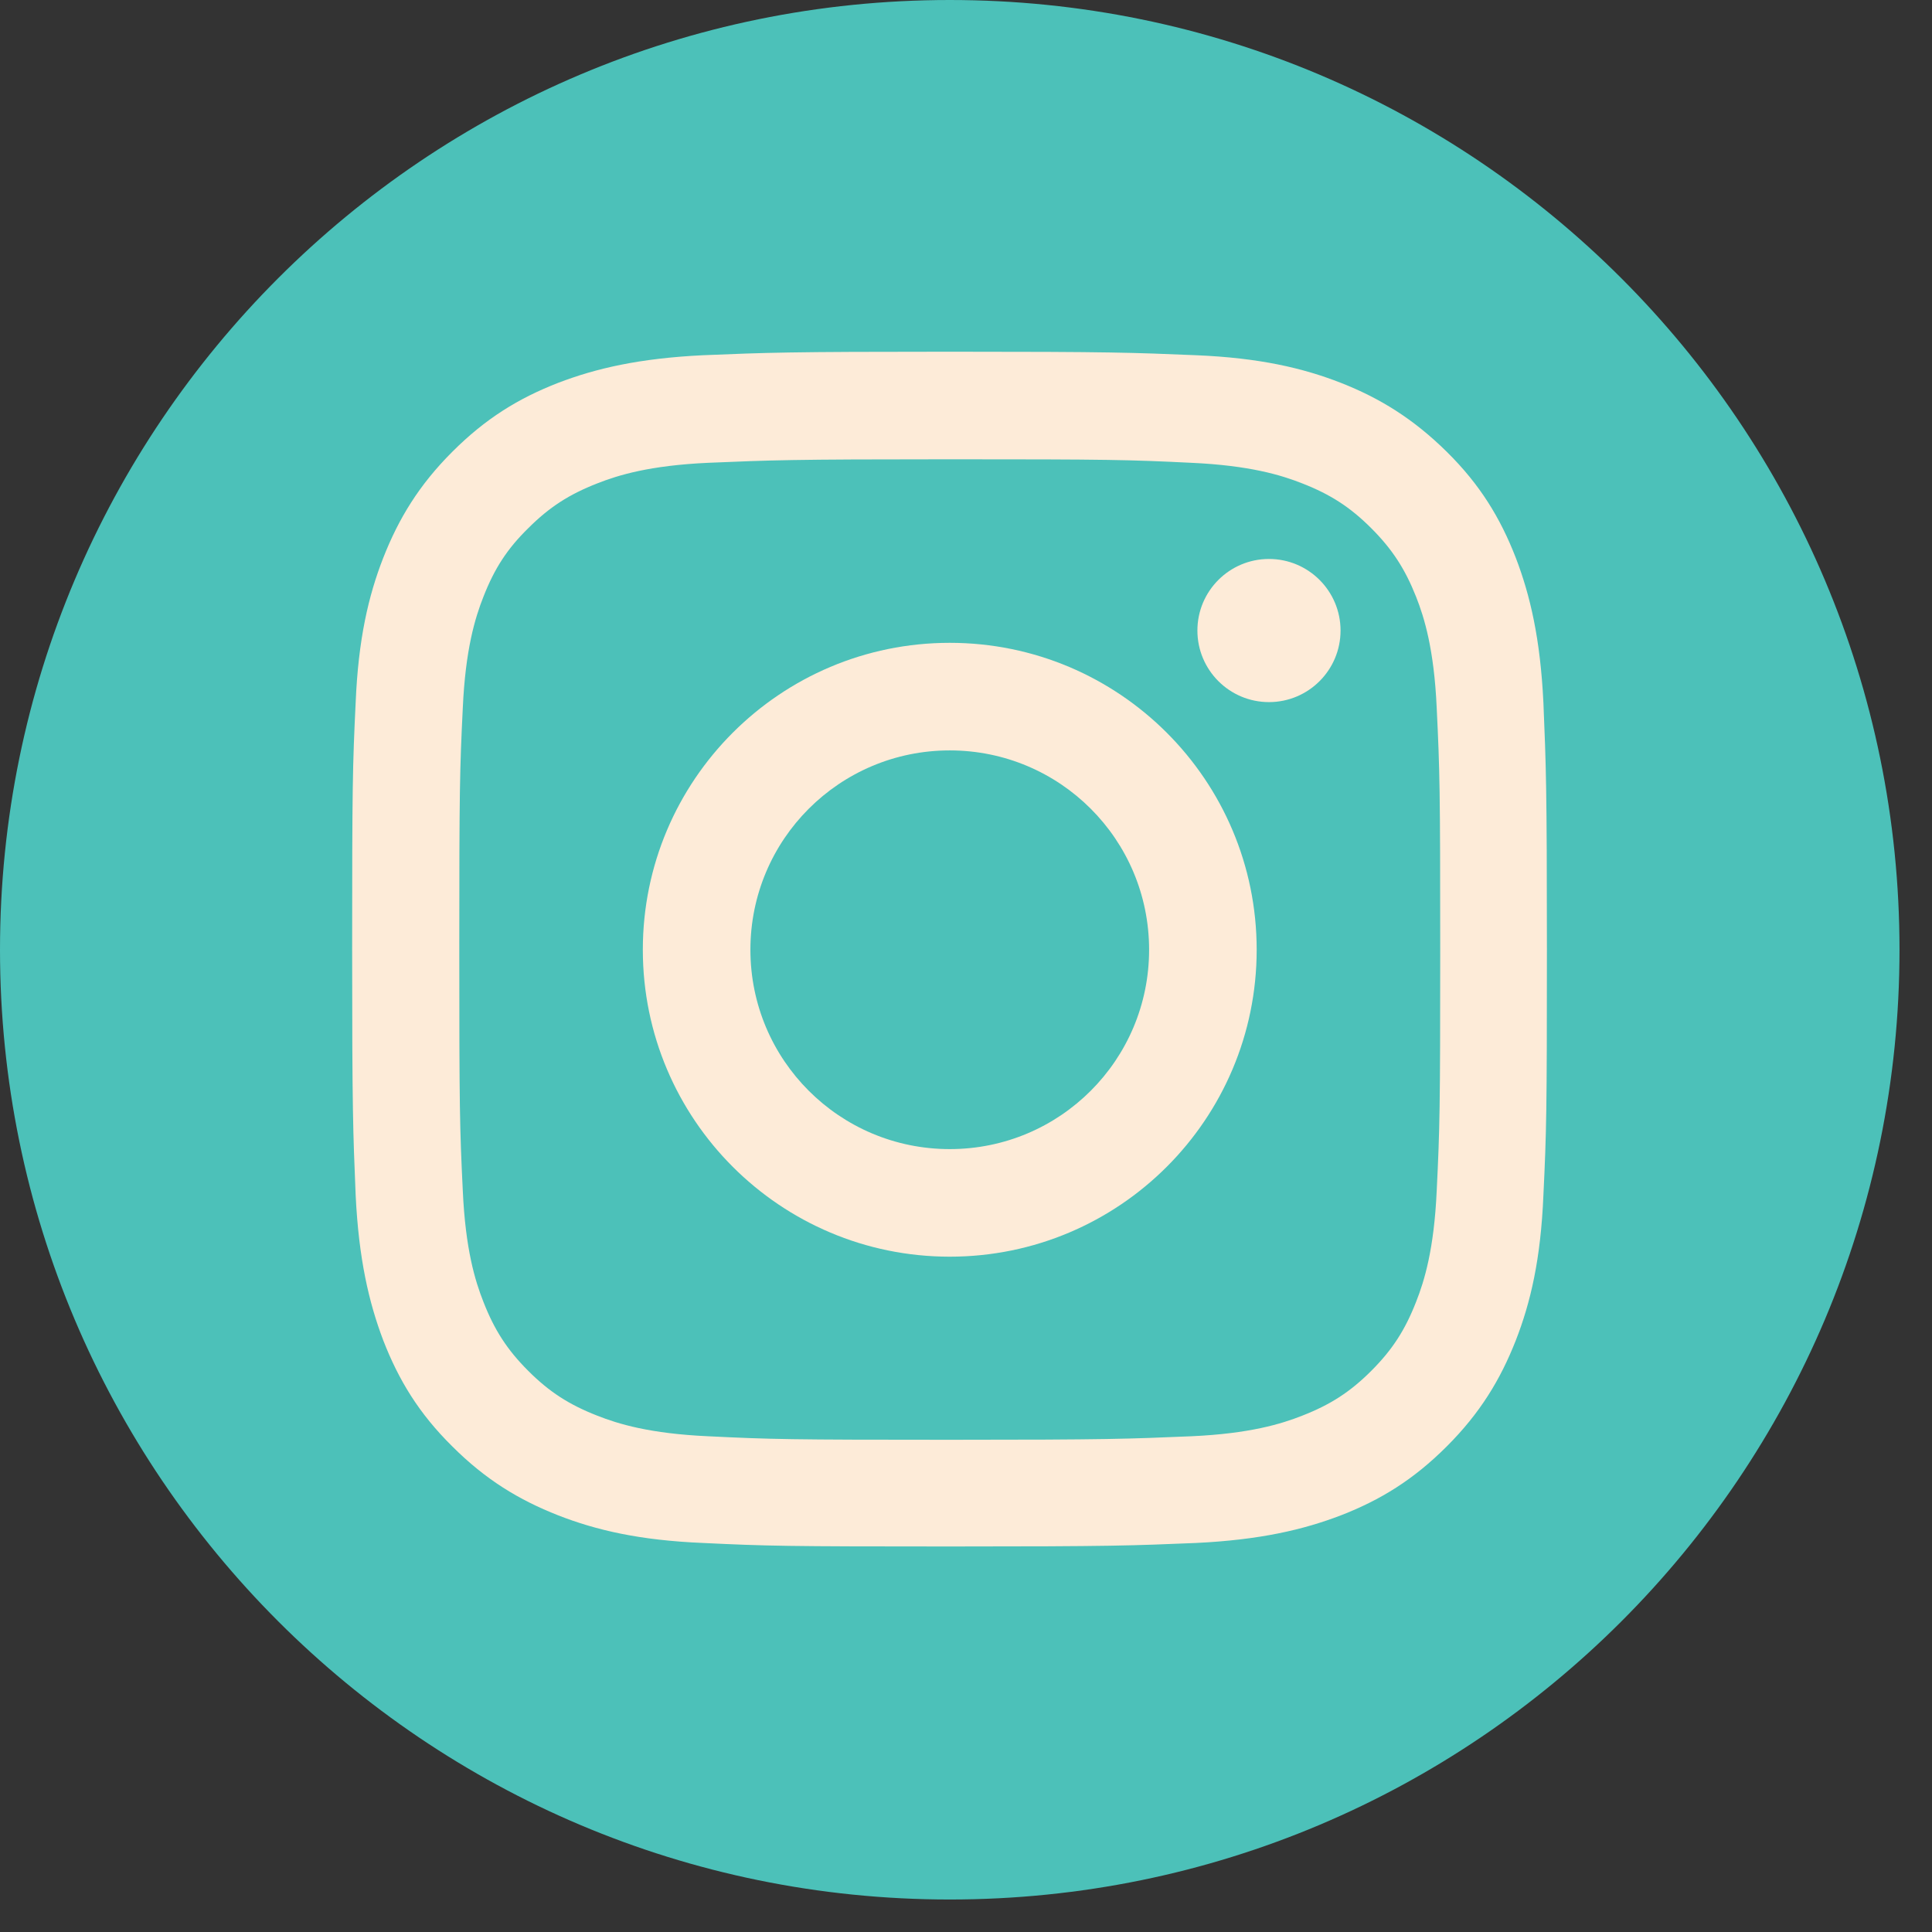 <svg width="44" height="44" viewBox="0 0 44 44" fill="none" xmlns="http://www.w3.org/2000/svg">
<rect x="0" y="0" width="44" height="44" fill="#333333" stroke="none"/>
<g clip-path="url(#clip0_270_66)">
<path d="M21.63 0C33.57 0 43.26 9.68 43.26 21.63C43.26 33.58 33.58 43.26 21.63 43.26C9.68 43.26 0 33.57 0 21.63C0 9.69 9.68 0 21.63 0Z" fill="#4CC1B9"/>
<path d="M21.63 10.46C25.27 10.46 25.7 10.47 27.13 10.54C28.46 10.6 29.18 10.82 29.66 11.01C30.3 11.26 30.75 11.55 31.23 12.03C31.71 12.51 32 12.96 32.25 13.59C32.44 14.07 32.66 14.79 32.72 16.12C32.79 17.56 32.8 17.99 32.8 21.62C32.8 25.25 32.79 25.69 32.72 27.12C32.66 28.45 32.44 29.17 32.25 29.65C32 30.29 31.71 30.74 31.23 31.22C30.75 31.7 30.3 31.99 29.66 32.24C29.18 32.43 28.46 32.65 27.13 32.71C25.69 32.77 25.26 32.79 21.63 32.79C17.99 32.79 17.56 32.78 16.13 32.71C14.8 32.65 14.08 32.43 13.6 32.24C12.96 31.99 12.51 31.7 12.03 31.22C11.55 30.74 11.26 30.29 11.01 29.65C10.82 29.17 10.6 28.45 10.54 27.12C10.47 25.68 10.46 25.25 10.46 21.62C10.46 17.99 10.47 17.55 10.54 16.12C10.6 14.79 10.82 14.07 11.01 13.59C11.26 12.95 11.55 12.5 12.03 12.03C12.51 11.55 12.96 11.26 13.6 11.01C14.08 10.82 14.8 10.6 16.13 10.54C17.56 10.48 17.99 10.46 21.63 10.46ZM21.63 8.01C17.93 8.01 17.47 8.03 16.01 8.09C14.56 8.16 13.57 8.39 12.71 8.72C11.81 9.07 11.06 9.53 10.3 10.29C9.54 11.05 9.08 11.81 8.73 12.7C8.39 13.57 8.16 14.56 8.1 16C8.03 17.45 8.02 17.92 8.02 21.61C8.02 25.31 8.04 25.77 8.1 27.22C8.17 28.67 8.4 29.66 8.73 30.53C9.08 31.43 9.54 32.19 10.3 32.94C11.06 33.7 11.82 34.16 12.71 34.51C13.58 34.85 14.57 35.08 16.01 35.14C17.46 35.21 17.93 35.22 21.63 35.22C25.33 35.22 25.79 35.2 27.24 35.14C28.69 35.07 29.68 34.84 30.54 34.51C31.44 34.16 32.19 33.7 32.95 32.94C33.71 32.18 34.17 31.42 34.52 30.53C34.86 29.66 35.09 28.67 35.15 27.22C35.22 25.77 35.23 25.3 35.23 21.61C35.23 17.91 35.21 17.45 35.15 16C35.08 14.55 34.85 13.56 34.52 12.7C34.17 11.8 33.71 11.04 32.95 10.29C32.19 9.54 31.43 9.07 30.54 8.72C29.67 8.38 28.68 8.15 27.24 8.09C25.79 8.03 25.33 8.01 21.63 8.01Z" fill="#FDEBD8"/>
<path d="M21.63 14.64C17.77 14.64 14.64 17.77 14.64 21.63C14.64 25.49 17.77 28.62 21.63 28.62C25.49 28.62 28.62 25.49 28.62 21.63C28.62 17.77 25.49 14.64 21.63 14.64ZM21.63 26.17C19.12 26.17 17.09 24.14 17.09 21.63C17.09 19.12 19.12 17.09 21.63 17.09C24.14 17.09 26.17 19.12 26.17 21.63C26.17 24.14 24.14 26.17 21.63 26.17Z" fill="#FDEBD8"/>
<path d="M30.53 14.36C30.53 15.26 29.8 15.99 28.9 15.99C28 15.99 27.27 15.26 27.27 14.36C27.27 13.46 28 12.73 28.9 12.73C29.8 12.73 30.53 13.46 30.53 14.36Z" fill="#FDEBD8"/>
</g>
<defs>
<clipPath id="clip0_270_66">
<rect width="43.26" height="43.26" fill="white"/>
</clipPath>
</defs>
</svg>
